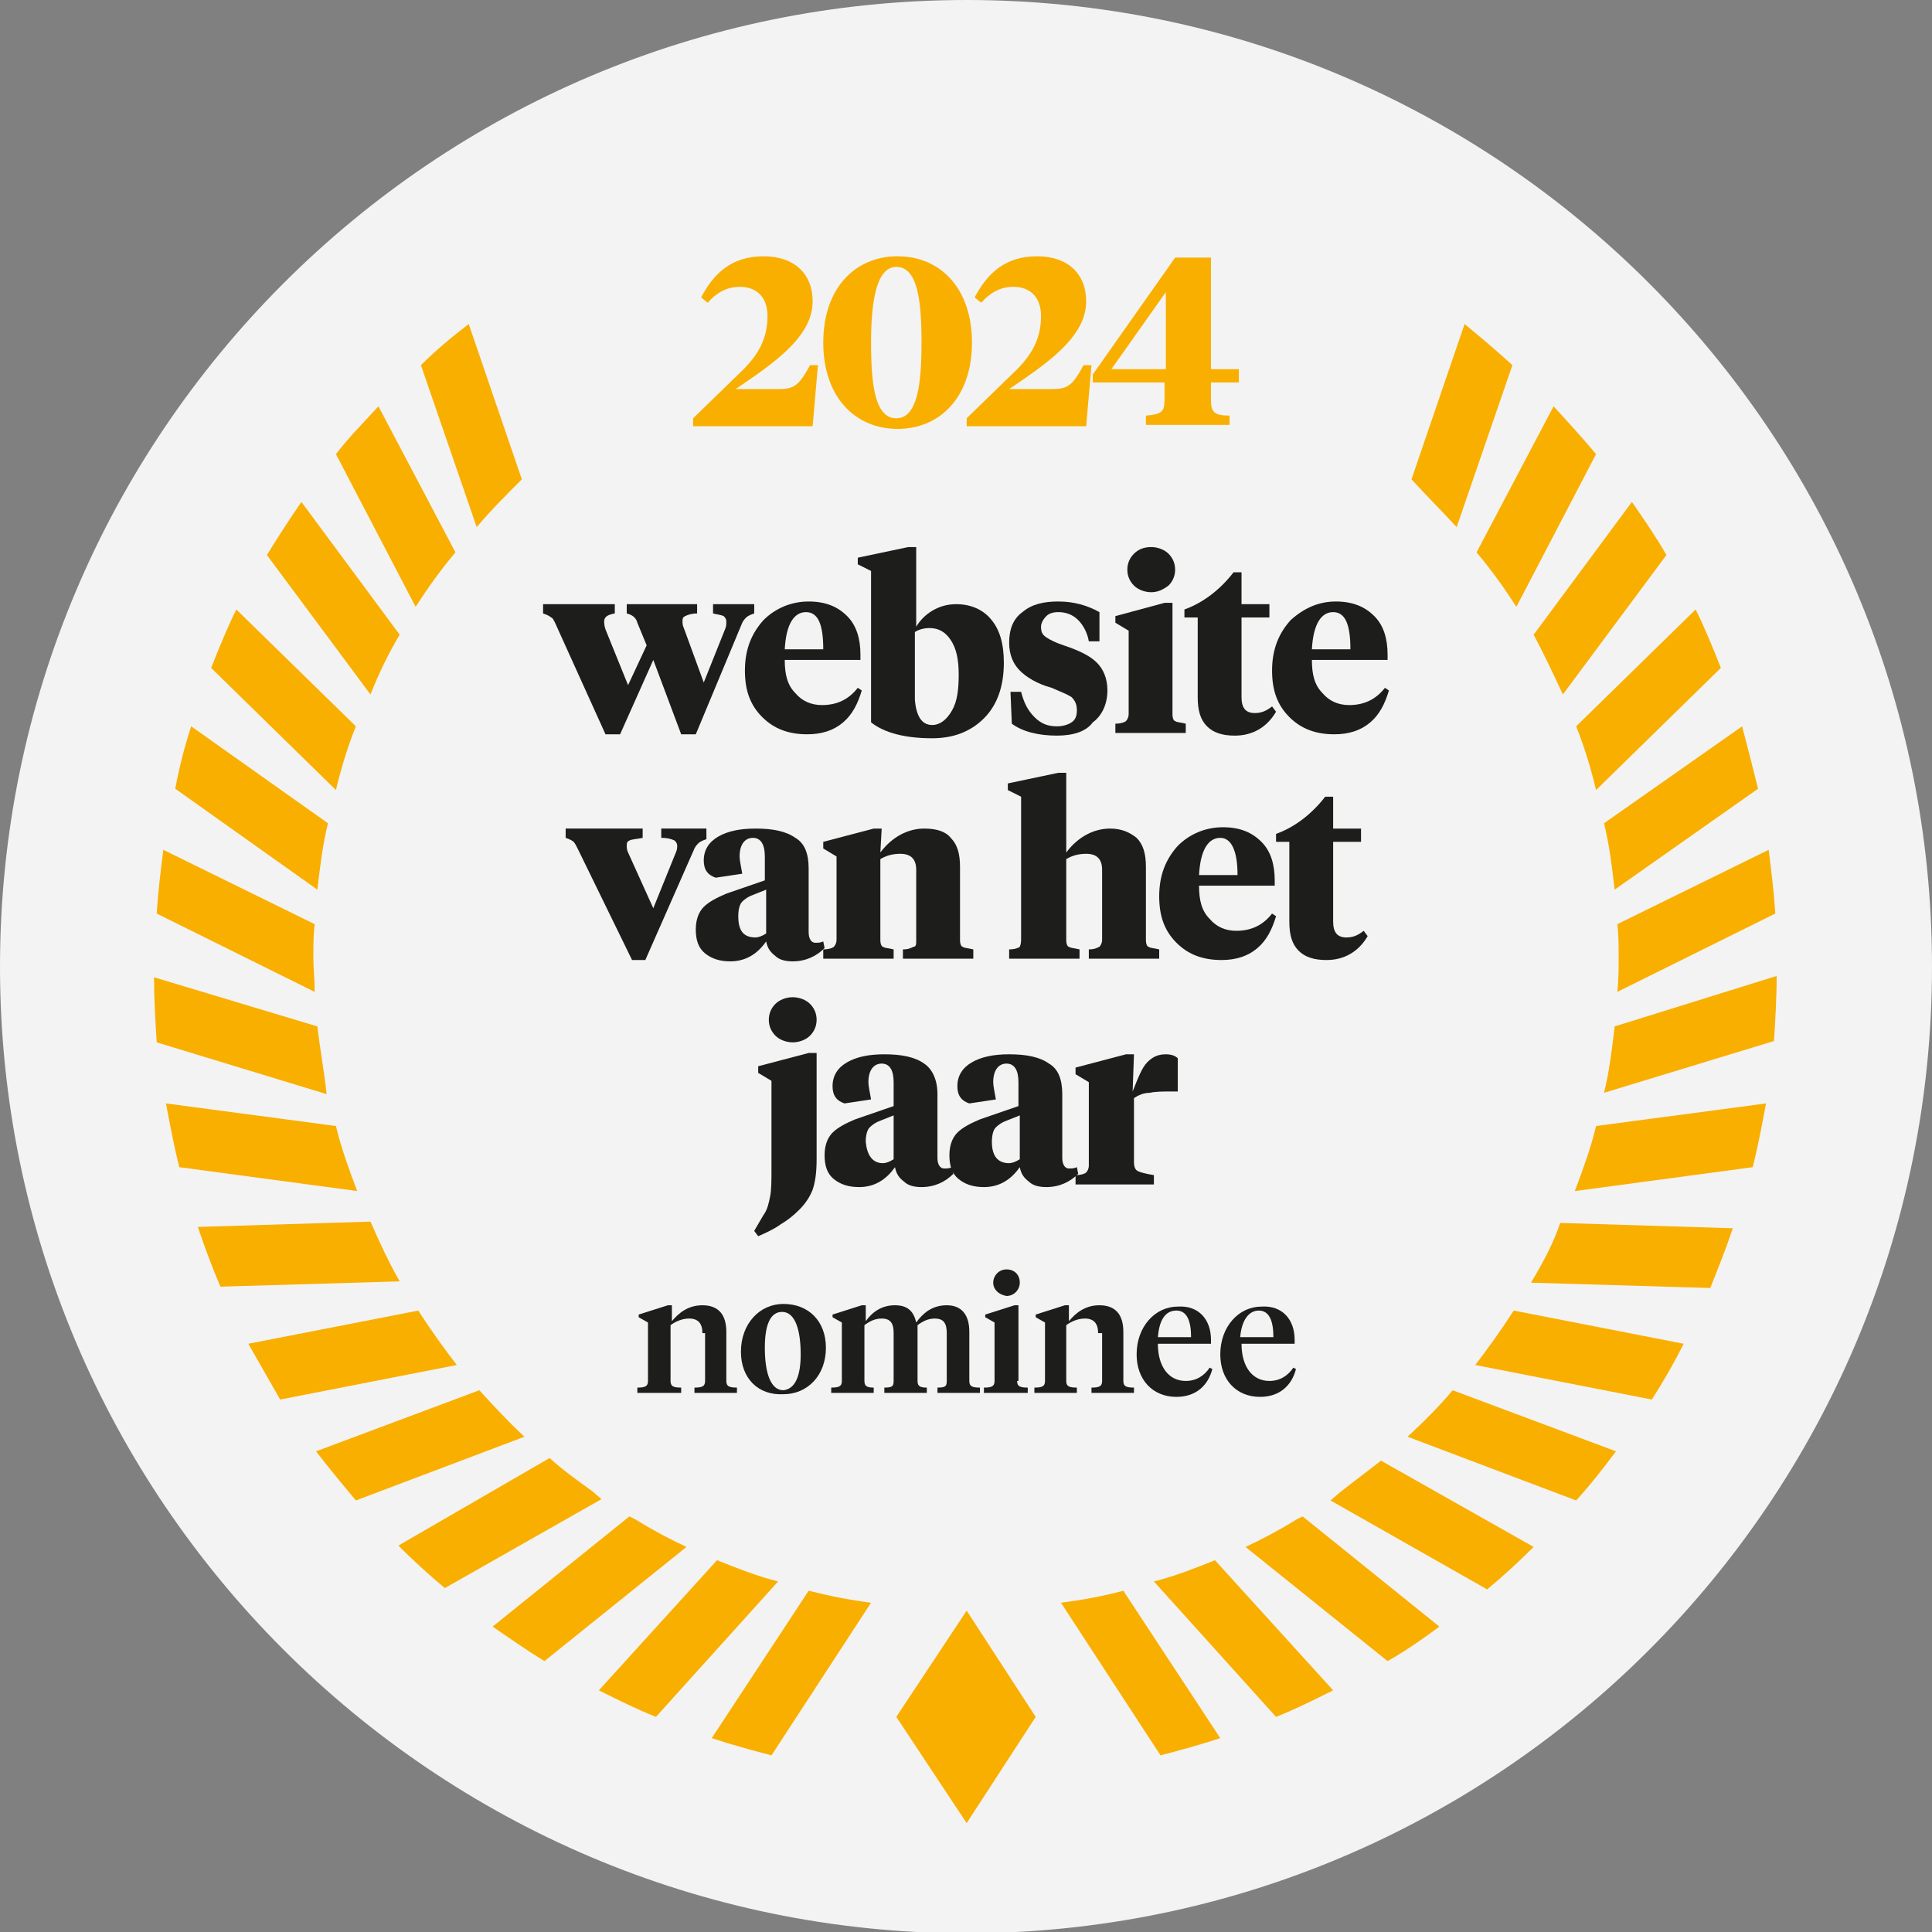 <?xml version="1.0" encoding="utf-8"?>
<!-- Generator: Adobe Illustrator 28.3.0, SVG Export Plug-In . SVG Version: 6.00 Build 0)  -->
<svg version="1.1" id="Laag_1" xmlns="http://www.w3.org/2000/svg" xmlns:xlink="http://www.w3.org/1999/xlink" x="0px" y="0px"
	 viewBox="0 0 145.5 145.5" style="enable-background:new 0 0 145.5 145.5;" xml:space="preserve">
<rect x="0" y="0" width="145.5" height="145.5" fill="#808080" stroke="none"/>
<style type="text/css">
	.st0{fill:#F4F3F3;}
	.st1{fill:#1D1D1B;}
	.st2{fill:#F9AF00;}
</style>
<path class="st0" d="M145.5,72.8c0,40.2-32.6,72.8-72.8,72.8C32.6,145.5,0,112.9,0,72.8S32.6,0,72.8,0
	C112.9,0,145.5,32.6,145.5,72.8"/>
<g>
	<g>
		<path class="st1" d="M53,51.4l1.6-4c0.1-0.2,0.1-0.4,0.1-0.6c0-0.2-0.1-0.3-0.2-0.4c-0.2-0.1-0.4-0.1-0.8-0.2v-0.7h3.1v0.7
			c-0.3,0.1-0.5,0.2-0.6,0.3c-0.1,0.1-0.2,0.2-0.3,0.4l-3.5,8.4h-1.1l-2.1-5.6l-2.5,5.6h-1.1l-3.8-8.4c-0.1-0.2-0.2-0.4-0.3-0.4
			c-0.1-0.1-0.3-0.2-0.6-0.3v-0.7h5.4v0.7c-0.6,0.1-0.8,0.3-0.8,0.6c0,0.1,0,0.3,0.1,0.6l1.7,4.2l1.4-3L48,46.9
			c-0.1-0.4-0.4-0.6-0.8-0.7v-0.7h5.3v0.7c-0.4,0-0.7,0.1-0.9,0.2c-0.2,0.1-0.2,0.2-0.2,0.4c0,0.1,0,0.3,0.1,0.5L53,51.4z"/>
		<path class="st1" d="M60.9,45.3c1.3,0,2.2,0.4,2.9,1.1c0.7,0.7,1,1.7,1,2.9v0.4h-5.7c0,1.1,0.2,1.9,0.8,2.5c0.5,0.6,1.2,0.9,2,0.9
			c1.1,0,2-0.4,2.7-1.3l0.3,0.2c-0.3,1-0.7,1.8-1.4,2.4c-0.7,0.6-1.6,0.9-2.7,0.9c-1.4,0-2.5-0.4-3.4-1.3c-0.9-0.9-1.3-2-1.3-3.5
			c0-1.6,0.5-2.8,1.4-3.8C58.4,45.8,59.6,45.3,60.9,45.3 M60.7,46.1c-0.9,0-1.5,0.9-1.6,2.8H62C62,47,61.6,46.1,60.7,46.1"/>
		<path class="st1" d="M65.6,43l-1-0.5V42l3.8-0.8H69v6c0.3-0.5,0.7-0.9,1.2-1.2c0.5-0.3,1.1-0.5,1.8-0.5c1.1,0,2,0.4,2.6,1.1
			c0.7,0.8,1,1.9,1,3.3c0,1.8-0.5,3.2-1.5,4.2c-1,1-2.3,1.5-3.9,1.5c-2,0-3.6-0.4-4.6-1.2V43z M70.2,54.6c0.6,0,1.1-0.4,1.5-1.1
			c0.4-0.7,0.5-1.6,0.5-2.7c0-1.2-0.2-2-0.6-2.6c-0.4-0.6-0.9-0.9-1.6-0.9c-0.4,0-0.8,0.1-1.1,0.3v5.1C69,53.9,69.4,54.6,70.2,54.6"
			/>
		<path class="st1" d="M79.6,55.4c-1.4,0-2.6-0.3-3.4-0.9l-0.1-2.4h0.8c0.2,0.8,0.5,1.4,1,1.9c0.5,0.5,1,0.7,1.7,0.7
			c0.4,0,0.8-0.1,1.1-0.3c0.3-0.2,0.4-0.5,0.4-0.9c0-0.4-0.1-0.7-0.4-1c-0.3-0.2-0.8-0.4-1.5-0.7c-1.1-0.3-1.9-0.8-2.4-1.3
			c-0.5-0.5-0.8-1.2-0.8-2.1c0-1,0.3-1.8,1-2.3c0.7-0.6,1.6-0.8,2.7-0.8c1.2,0,2.2,0.3,3.1,0.8v2.2h-0.8c-0.1-0.6-0.4-1.2-0.8-1.6
			c-0.4-0.4-0.9-0.6-1.5-0.6c-0.4,0-0.7,0.1-0.9,0.3c-0.2,0.2-0.4,0.5-0.4,0.8c0,0.4,0.1,0.6,0.4,0.8c0.3,0.2,0.7,0.4,1.3,0.6
			c1.2,0.4,2,0.8,2.5,1.3c0.5,0.5,0.8,1.2,0.8,2.1c0,1-0.4,1.9-1.1,2.4C81.8,55.1,80.8,55.4,79.6,55.4"/>
		<path class="st1" d="M88.3,45.3v8.5c0,0.3,0.1,0.5,0.2,0.5c0.1,0.1,0.4,0.1,0.8,0.2v0.7H84v-0.7c0.4,0,0.7-0.1,0.8-0.2
			c0.1-0.1,0.2-0.3,0.2-0.5v-6.3l-1-0.6v-0.5l3.7-1H88.3z M86.7,44.6c-0.5,0-1-0.2-1.3-0.5c-0.3-0.3-0.5-0.7-0.5-1.2
			c0-0.5,0.2-0.9,0.5-1.2c0.3-0.3,0.7-0.5,1.3-0.5c0.5,0,1,0.2,1.3,0.5c0.3,0.3,0.5,0.7,0.5,1.2c0,0.5-0.2,0.9-0.5,1.2
			C87.6,44.4,87.2,44.6,86.7,44.6"/>
		<path class="st1" d="M93.5,43.1v2.4h2.1v1h-2.1v6c0,0.8,0.3,1.2,1,1.2c0.4,0,0.8-0.1,1.3-0.5l0.3,0.4c-0.7,1.2-1.8,1.8-3.1,1.8
			c-0.9,0-1.6-0.2-2.1-0.7c-0.5-0.5-0.7-1.2-0.7-2.2v-6h-1v-0.6c1.4-0.5,2.7-1.5,3.7-2.8H93.5z"/>
		<path class="st1" d="M100.6,45.3c1.3,0,2.2,0.4,2.9,1.1c0.7,0.7,1,1.7,1,2.9v0.4h-5.7c0,1.1,0.2,1.9,0.8,2.5
			c0.5,0.6,1.2,0.9,2,0.9c1.1,0,2-0.4,2.7-1.3l0.3,0.2c-0.3,1-0.7,1.8-1.4,2.4c-0.7,0.6-1.6,0.9-2.7,0.9c-1.4,0-2.5-0.4-3.4-1.3
			c-0.9-0.9-1.3-2-1.3-3.5c0-1.6,0.5-2.8,1.4-3.8C98.2,45.8,99.3,45.3,100.6,45.3 M100.4,46.1c-0.9,0-1.5,0.9-1.6,2.8h2.9
			C101.7,47,101.3,46.1,100.4,46.1"/>
		<path class="st1" d="M53.2,62.5v0.7c-0.3,0.1-0.5,0.2-0.6,0.3c-0.1,0.1-0.2,0.2-0.3,0.4l-3.7,8.4h-1l-4.1-8.4
			c-0.1-0.2-0.2-0.4-0.3-0.5c-0.1-0.1-0.3-0.2-0.6-0.3v-0.7h5.8v0.7c-0.5,0.1-0.8,0.1-1,0.2c-0.2,0.1-0.2,0.2-0.2,0.4
			c0,0.1,0,0.3,0.1,0.5l1.9,4.2l1.7-4.2c0.1-0.2,0.1-0.4,0.1-0.5c0-0.2-0.1-0.3-0.2-0.4c-0.2-0.1-0.5-0.2-1-0.2v-0.7H53.2z"/>
		<path class="st1" d="M60.9,65.4v4.8c0,0.5,0.2,0.8,0.5,0.8c0.2,0,0.4,0,0.6-0.1l0.1,0.5c-0.6,0.6-1.4,1-2.4,1
			c-0.5,0-1-0.1-1.3-0.4c-0.4-0.3-0.6-0.6-0.7-1.1c-0.7,1-1.6,1.5-2.7,1.5c-0.8,0-1.4-0.2-1.9-0.6c-0.5-0.4-0.7-1-0.7-1.8
			c0-0.7,0.2-1.3,0.6-1.7c0.4-0.4,1-0.7,1.7-1l2.9-1v-1.8c0-0.9-0.3-1.4-0.9-1.4c-0.6,0-1,0.5-1,1.4c0,0.3,0.1,0.7,0.2,1.3l-2,0.3
			c-0.6-0.2-0.9-0.6-0.9-1.3c0-0.8,0.4-1.4,1.1-1.8c0.7-0.4,1.6-0.6,2.8-0.6c1.3,0,2.3,0.2,3,0.7C60.6,63.5,60.9,64.3,60.9,65.4
			 M56.9,70.6c0.2,0,0.5-0.1,0.8-0.3V67l-1,0.4c-0.3,0.1-0.6,0.3-0.8,0.5c-0.2,0.2-0.3,0.6-0.3,1.1C55.6,70.1,56,70.6,56.9,70.6"/>
		<path class="st1" d="M69,70.8v-5.3c0-0.4-0.1-0.7-0.3-0.9c-0.2-0.2-0.5-0.3-0.9-0.3c-0.5,0-1,0.1-1.5,0.4v6.1
			c0,0.3,0.1,0.5,0.2,0.5c0.1,0.1,0.4,0.1,0.8,0.2v0.7H62v-0.7c0.4,0,0.7-0.1,0.8-0.2c0.1-0.1,0.2-0.3,0.2-0.5v-6.3l-1-0.6v-0.5
			l3.8-1h0.6l-0.1,1.8c0.9-1.2,2.1-1.8,3.3-1.8c0.9,0,1.6,0.2,2,0.7c0.5,0.5,0.7,1.2,0.7,2.2v5.5c0,0.3,0.1,0.5,0.2,0.5
			c0.1,0.1,0.4,0.1,0.8,0.2v0.7h-5.3v-0.7c0.4,0,0.6-0.1,0.8-0.2C69,71.3,69,71.1,69,70.8"/>
		<path class="st1" d="M76.9,70.8V60l-1-0.5v-0.5l3.8-0.8h0.6v6c0.9-1.2,2.1-1.8,3.3-1.8c0.9,0,1.5,0.3,2,0.7
			c0.5,0.5,0.7,1.2,0.7,2.2v5.5c0,0.3,0.1,0.5,0.2,0.5c0.1,0.1,0.4,0.1,0.8,0.2v0.7H82v-0.7c0.4,0,0.6-0.1,0.8-0.2
			c0.1-0.1,0.2-0.3,0.2-0.5v-5.3c0-0.4-0.1-0.7-0.3-0.9c-0.2-0.2-0.5-0.3-0.9-0.3c-0.5,0-1,0.1-1.5,0.4v6.1c0,0.3,0.1,0.5,0.2,0.5
			c0.1,0.1,0.4,0.1,0.8,0.2v0.7h-5.3v-0.7c0.4,0,0.7-0.1,0.8-0.2C76.8,71.3,76.9,71.1,76.9,70.8"/>
		<path class="st1" d="M92.1,62.3c1.3,0,2.2,0.4,2.9,1.1c0.7,0.7,1,1.7,1,2.9v0.4h-5.7c0,1.1,0.2,1.9,0.8,2.5c0.5,0.6,1.2,0.9,2,0.9
			c1.1,0,2-0.4,2.7-1.3l0.3,0.2c-0.3,1-0.7,1.8-1.4,2.4c-0.7,0.6-1.6,0.9-2.7,0.9c-1.4,0-2.5-0.4-3.4-1.3c-0.9-0.9-1.3-2-1.3-3.5
			c0-1.6,0.5-2.8,1.4-3.8C89.6,62.8,90.8,62.3,92.1,62.3 M91.9,63.1c-0.9,0-1.5,0.9-1.6,2.8h2.9C93.2,64,92.7,63.1,91.9,63.1"/>
		<path class="st1" d="M100.4,60v2.4h2.1v1h-2.1v6c0,0.8,0.3,1.2,1,1.2c0.4,0,0.8-0.1,1.3-0.5l0.3,0.4c-0.7,1.2-1.8,1.8-3.1,1.8
			c-0.9,0-1.6-0.2-2.1-0.7c-0.5-0.5-0.7-1.2-0.7-2.2v-6h-1v-0.6c1.4-0.5,2.7-1.5,3.7-2.8H100.4z"/>
		<path class="st1" d="M58.1,81.4l-1-0.6v-0.5l3.8-1h0.6v8c0,1-0.1,1.7-0.3,2.3c-0.2,0.5-0.5,1-1,1.5c-0.5,0.5-0.9,0.8-1.4,1.1
			c-0.4,0.3-1,0.6-1.7,0.9l-0.3-0.4l0.7-1.2c0.3-0.4,0.4-0.9,0.5-1.4c0.1-0.5,0.1-1.2,0.1-2.1V81.4z M61,78
			c-0.3,0.3-0.8,0.5-1.3,0.5s-1-0.2-1.3-0.5c-0.3-0.3-0.5-0.7-0.5-1.2c0-0.5,0.2-0.9,0.5-1.2c0.3-0.3,0.8-0.5,1.3-0.5s1,0.2,1.3,0.5
			c0.3,0.3,0.5,0.7,0.5,1.2C61.5,77.3,61.3,77.7,61,78"/>
		<path class="st1" d="M70.6,82.4v4.8c0,0.5,0.2,0.8,0.5,0.8c0.2,0,0.4,0,0.6-0.1l0.1,0.5c-0.6,0.6-1.4,1-2.4,1
			c-0.5,0-1-0.1-1.3-0.4c-0.4-0.3-0.6-0.6-0.7-1.1c-0.7,1-1.6,1.5-2.7,1.5c-0.8,0-1.4-0.2-1.9-0.6c-0.5-0.4-0.7-1-0.7-1.8
			c0-0.7,0.2-1.3,0.6-1.7c0.4-0.4,1-0.7,1.7-1l2.9-1v-1.8c0-0.9-0.3-1.4-0.9-1.4c-0.6,0-1,0.5-1,1.4c0,0.3,0.1,0.7,0.2,1.3l-2,0.3
			c-0.6-0.2-0.9-0.6-0.9-1.3c0-0.8,0.4-1.4,1.1-1.8c0.7-0.4,1.6-0.6,2.8-0.6c1.3,0,2.3,0.2,3,0.7C70.2,80.5,70.6,81.3,70.6,82.4
			 M66.5,87.6c0.2,0,0.5-0.1,0.8-0.3V84l-1,0.4c-0.3,0.1-0.6,0.3-0.8,0.5c-0.2,0.2-0.3,0.6-0.3,1.1C65.3,87,65.7,87.6,66.5,87.6"/>
		<path class="st1" d="M80,82.4v4.8c0,0.5,0.2,0.8,0.5,0.8c0.2,0,0.4,0,0.6-0.1l0.1,0.5c-0.6,0.6-1.4,1-2.4,1c-0.5,0-1-0.1-1.3-0.4
			c-0.4-0.3-0.6-0.6-0.7-1.1c-0.7,1-1.6,1.5-2.7,1.5c-0.8,0-1.4-0.2-1.9-0.6c-0.5-0.4-0.7-1-0.7-1.8c0-0.7,0.2-1.3,0.6-1.7
			c0.4-0.4,1-0.7,1.7-1l2.9-1v-1.8c0-0.9-0.3-1.4-0.9-1.4c-0.6,0-1,0.5-1,1.4c0,0.3,0.1,0.7,0.2,1.3l-2,0.3
			c-0.6-0.2-0.9-0.6-0.9-1.3c0-0.8,0.4-1.4,1.1-1.8c0.7-0.4,1.6-0.6,2.8-0.6c1.3,0,2.3,0.2,3,0.7C79.7,80.5,80,81.3,80,82.4
			 M76,87.6c0.2,0,0.5-0.1,0.8-0.3V84l-1,0.4c-0.3,0.1-0.6,0.3-0.8,0.5c-0.2,0.2-0.3,0.6-0.3,1.1C74.7,87,75.1,87.6,76,87.6"/>
		<path class="st1" d="M85.4,82.7v4.8c0,0.4,0.1,0.6,0.3,0.7c0.2,0.1,0.6,0.2,1.2,0.3v0.7H81v-0.7c0.4,0,0.7-0.1,0.8-0.2
			c0.1-0.1,0.2-0.3,0.2-0.5v-6.3l-1-0.6v-0.5l3.8-1h0.6l-0.1,2.8c0.4-1,0.7-1.8,1.1-2.2c0.4-0.4,0.8-0.6,1.4-0.6
			c0.4,0,0.7,0.1,0.9,0.3v2.5h-0.4c-0.7,0-1.3,0-1.7,0.1C86.1,82.3,85.7,82.5,85.4,82.7"/>
	</g>
	<polygon class="st2" points="67.5,129.3 72.8,137.3 78,129.3 72.8,121.3 	"/>
	<path class="st2" d="M34.3,41.6l-5.8-11c-1.1,1.2-2.2,2.3-3.2,3.6l6,11.5C32.2,44.3,33.2,42.9,34.3,41.6"/>
	<path class="st2" d="M24.7,62l-10.3-7.3c-0.5,1.5-0.9,3.1-1.2,4.7L23.9,67C24.1,65.3,24.3,63.6,24.7,62"/>
	<path class="st2" d="M30.1,47.8l-7.4-10c-0.9,1.3-1.8,2.7-2.6,4l7.8,10.5C28.5,50.8,29.2,49.3,30.1,47.8"/>
	<path class="st2" d="M26.8,54.7l-9-8.8c-0.7,1.4-1.3,2.9-1.9,4.4l9.4,9.2C25.7,57.8,26.2,56.2,26.8,54.7"/>
	<path class="st2" d="M23.9,77.3l-12.3-3.7c0,1.6,0.1,3.3,0.2,4.9l12.8,3.9C24.4,80.6,24.1,79,23.9,77.3"/>
	<path class="st2" d="M23.6,72.1c0-0.8,0-1.7,0.1-2.5L12.3,64c-0.2,1.6-0.4,3.2-0.5,4.8l11.9,5.9C23.7,73.8,23.6,73,23.6,72.1"/>
	<path class="st2" d="M120.2,59.5l9.4-9.2c-0.6-1.5-1.2-3-1.9-4.4l-9,8.8C119.3,56.2,119.8,57.8,120.2,59.5"/>
	<path class="st2" d="M121.6,67l10.8-7.6c-0.4-1.6-0.8-3.2-1.2-4.7L120.8,62C121.2,63.6,121.4,65.3,121.6,67"/>
	<path class="st2" d="M27.9,92l-13,0.4c0.5,1.5,1.1,3.1,1.7,4.5l13.5-0.4C29.3,95.1,28.6,93.6,27.9,92"/>
	<path class="st2" d="M121.9,72.1c0,0.9,0,1.7-0.1,2.6l11.9-5.9c-0.1-1.6-0.3-3.2-0.5-4.8l-11.4,5.6
		C121.9,70.4,121.9,71.3,121.9,72.1"/>
	<path class="st2" d="M114.2,45.7l6-11.5c-1-1.2-2.1-2.4-3.2-3.6l-5.8,11C112.3,42.9,113.3,44.3,114.2,45.7"/>
	<path class="st2" d="M109.7,39.7l4.2-12.2c-1.2-1.1-2.4-2.1-3.6-3.1l-4,11.7C107.4,37.3,108.6,38.5,109.7,39.7"/>
	<path class="st2" d="M39.3,36.1l-4-11.7c-1.3,1-2.5,2-3.6,3.1l4.2,12.2C36.9,38.5,38.1,37.3,39.3,36.1"/>
	<path class="st2" d="M117.7,52.3l7.8-10.5c-0.8-1.4-1.7-2.7-2.6-4l-7.4,10C116.3,49.3,117,50.8,117.7,52.3"/>
	<path class="st2" d="M25.3,84.8l-12.8-1.7c0.3,1.6,0.6,3.2,1,4.8l13.4,1.8C26.3,88.1,25.7,86.5,25.3,84.8"/>
	<path class="st2" d="M97.7,114.4c-1.3,0.8-2.6,1.5-3.9,2.1l10.7,8.6c1.4-0.8,2.7-1.7,3.9-2.6l-10.3-8.3L97.7,114.4z"/>
	<path class="st2" d="M111.1,102.8l13.3,2.6c0.9-1.4,1.7-2.8,2.4-4.2L114,98.7C113.1,100.1,112.1,101.5,111.1,102.8"/>
	<path class="st2" d="M104,110c-1,0.8-2.1,1.6-3.1,2.4l-0.7,0.6l11.8,6.7c1.2-1,2.4-2.1,3.5-3.2L104,110L104,110z"/>
	<path class="st2" d="M106,108.2L106,108.2l12.7,4.8c1.1-1.2,2.1-2.5,3-3.7l-12.3-4.6C108.4,105.9,107.2,107.1,106,108.2"/>
	<path class="st2" d="M121.6,77.3c-0.2,1.7-0.4,3.4-0.8,5l12.8-3.9c0.1-1.6,0.2-3.2,0.2-4.9L121.6,77.3z"/>
	<path class="st2" d="M118.6,89.7l13.4-1.8c0.4-1.6,0.7-3.2,1-4.8l-12.8,1.7C119.8,86.5,119.2,88.1,118.6,89.7"/>
	<path class="st2" d="M115.3,96.6l13.5,0.4c0.6-1.5,1.2-3,1.7-4.5l-13-0.4C117,93.6,116.2,95.1,115.3,96.6"/>
	<path class="st2" d="M60.9,119.8l-7.3,11.1c1.5,0.5,3,0.9,4.5,1.3l7.5-11.5C64,120.5,62.5,120.2,60.9,119.8"/>
	<path class="st2" d="M44.6,112.3c-1.1-0.8-2.1-1.5-3.1-2.4l-0.1-0.1L30,116.4c1.1,1.1,2.3,2.2,3.5,3.2l11.8-6.7L44.6,112.3z"/>
	<path class="st2" d="M39.5,108.2c-1.2-1.1-2.3-2.3-3.4-3.5l-12.3,4.6c1,1.3,2,2.5,3,3.7L39.5,108.2L39.5,108.2z"/>
	<path class="st2" d="M47.8,114.4l-0.4-0.2l-10.3,8.3c1.3,0.9,2.6,1.8,3.9,2.6l10.7-8.6C50.4,115.9,49.1,115.2,47.8,114.4"/>
	<path class="st2" d="M86.9,119.1l9.2,10.2c1.5-0.6,2.9-1.3,4.3-2l-8.9-9.8C90,118.1,88.5,118.7,86.9,119.1"/>
	<path class="st2" d="M79.9,120.7l7.5,11.5c1.5-0.4,3-0.8,4.5-1.3l-7.3-11.1C83.1,120.2,81.5,120.5,79.9,120.7"/>
	<path class="st2" d="M54,117.5l-8.9,9.8c1.4,0.7,2.8,1.4,4.3,2l9.2-10.2C57,118.7,55.5,118.1,54,117.5"/>
	<path class="st2" d="M31.5,98.7l-12.8,2.5c0.8,1.4,1.6,2.8,2.4,4.2l13.3-2.6C33.4,101.5,32.4,100.1,31.5,98.7"/>
	<g>
		<path class="st1" d="M52.9,100.4c0-0.7-0.3-1.1-1-1.1c-0.5,0-1,0.2-1.4,0.5v4.2c0,0.4,0.2,0.5,0.8,0.5v0.4H48v-0.4
			c0.6,0,0.8-0.1,0.8-0.5v-4.4l-0.7-0.4V99l2.2-0.7h0.3l0,1.2c0.5-0.6,1.2-1.2,2.3-1.2c1.2,0,1.8,0.7,1.8,2v3.7
			c0,0.4,0.2,0.5,0.8,0.5v0.4h-3.2v-0.4c0.6,0,0.8-0.1,0.8-0.5V100.4z"/>
		<path class="st1" d="M55.8,101.8c0-2.1,1.4-3.6,3.2-3.6c1.9,0,3.2,1.3,3.2,3.3c0,2.1-1.4,3.5-3.2,3.5
			C57.1,105.1,55.8,103.8,55.8,101.8z M60.3,102c0-1.8-0.4-3.2-1.4-3.2c-0.9,0-1.3,1-1.3,2.7c0,1.8,0.4,3.2,1.4,3.2
			C59.9,104.6,60.3,103.6,60.3,102z"/>
		<path class="st1" d="M71.3,100.4c0-0.7-0.2-1.1-0.9-1.1c-0.5,0-0.9,0.2-1.3,0.5v4.2c0,0.4,0.2,0.5,0.7,0.5v0.4h-3.2v-0.4
			c0.6,0,0.7-0.1,0.7-0.5v-3.6c0-0.7-0.2-1.1-0.9-1.1c-0.5,0-0.9,0.2-1.3,0.5v4.2c0,0.4,0.2,0.5,0.7,0.5v0.4h-3.2v-0.4
			c0.6,0,0.8-0.1,0.8-0.5v-4.4l-0.7-0.4V99l2.2-0.7h0.3l0,1.2c0.5-0.7,1.2-1.2,2.2-1.2c0.9,0,1.4,0.4,1.6,1.3
			c0.5-0.7,1.2-1.3,2.3-1.3c1.1,0,1.7,0.7,1.7,2v3.7c0,0.4,0.2,0.5,0.8,0.5v0.4h-3.2v-0.4c0.6,0,0.7-0.1,0.7-0.5V100.4z"/>
		<path class="st1" d="M76.6,104c0,0.4,0.2,0.5,0.8,0.5v0.4h-3.3v-0.4c0.6,0,0.8-0.1,0.8-0.5v-4.4l-0.7-0.4V99l2.2-0.7h0.3V104z
			 M74.8,96.6c0-0.5,0.4-1,1-1c0.6,0,1,0.4,1,1c0,0.5-0.4,1-1,1C75.2,97.5,74.8,97.1,74.8,96.6z"/>
		<path class="st1" d="M82.7,100.4c0-0.7-0.3-1.1-1-1.1c-0.5,0-1,0.2-1.4,0.5v4.2c0,0.4,0.2,0.5,0.8,0.5v0.4h-3.2v-0.4
			c0.6,0,0.8-0.1,0.8-0.5v-4.4l-0.7-0.4V99l2.2-0.7h0.3l0,1.2c0.5-0.6,1.2-1.2,2.3-1.2c1.2,0,1.8,0.7,1.8,2v3.7
			c0,0.4,0.2,0.5,0.8,0.5v0.4h-3.2v-0.4c0.6,0,0.8-0.1,0.8-0.5V100.4z"/>
		<path class="st1" d="M91.2,100.9v0.3h-4c0,1.7,0.8,2.8,2.1,2.8c0.8,0,1.4-0.4,1.8-1l0.2,0.1c-0.3,1.2-1.2,2.1-2.7,2.1
			c-1.8,0-3-1.3-3-3.2c0-2.1,1.4-3.6,3.1-3.6C90.3,98.3,91.2,99.4,91.2,100.9z M87.2,100.7h2.5c0-1.2-0.3-2-1.1-2
			C87.7,98.7,87.3,99.5,87.2,100.7z"/>
		<path class="st1" d="M97.5,100.9v0.3h-4c0,1.7,0.8,2.8,2.1,2.8c0.8,0,1.4-0.4,1.8-1l0.2,0.1c-0.3,1.2-1.2,2.1-2.7,2.1
			c-1.8,0-3-1.3-3-3.2c0-2.1,1.4-3.6,3.1-3.6C96.6,98.3,97.5,99.4,97.5,100.9z M93.4,100.7h2.5c0-1.2-0.3-2-1.1-2
			C94,98.7,93.5,99.5,93.4,100.7z"/>
	</g>
</g>
<g>
	<path class="st2" d="M58.5,29.3c1.2,0,1.6-0.1,2.5-1.8h0.6l-0.4,4.6h-9v-0.6l3.5-3.4c1.5-1.4,2.1-2.7,2.1-4.3
		c0-1.3-0.7-2.2-2.1-2.2c-1,0-1.8,0.5-2.4,1.2l-0.5-0.4c0.9-1.7,2.2-3.1,4.7-3.1c2.3,0,3.7,1.3,3.7,3.4c0,2.7-3,4.7-5.8,6.6H58.5z"
		/>
	<path class="st2" d="M62,25.8c0-4.1,2.4-6.5,5.6-6.5c3.2,0,5.6,2.4,5.6,6.5s-2.4,6.5-5.6,6.5C64.4,32.3,62,29.9,62,25.8z
		 M69.4,25.8c0-3.2-0.3-5.7-1.9-5.7c-1.5,0-1.9,2.6-1.9,5.7c0,3.2,0.3,5.7,1.9,5.7C69.1,31.5,69.4,28.9,69.4,25.8z"/>
	<path class="st2" d="M79.1,29.3c1.2,0,1.6-0.1,2.5-1.8h0.6l-0.4,4.6h-9v-0.6l3.5-3.4c1.5-1.4,2.1-2.7,2.1-4.3
		c0-1.3-0.7-2.2-2.1-2.2c-1,0-1.8,0.5-2.4,1.2l-0.5-0.4c0.9-1.7,2.2-3.1,4.7-3.1c2.3,0,3.7,1.3,3.7,3.4c0,2.7-3,4.7-5.8,6.6H79.1z"
		/>
	<path class="st2" d="M87.8,28.8h-5.5v-0.6l6.2-8.8h2.7v8.4h2.1v1h-2.1v1.3c0,0.9,0.2,1.2,1.4,1.2v0.7h-6.3v-0.7
		c1.2-0.1,1.4-0.3,1.4-1.2V28.8z M87.8,27.8v-5.8l-4.1,5.8H87.8z"/>
</g>
</svg>
